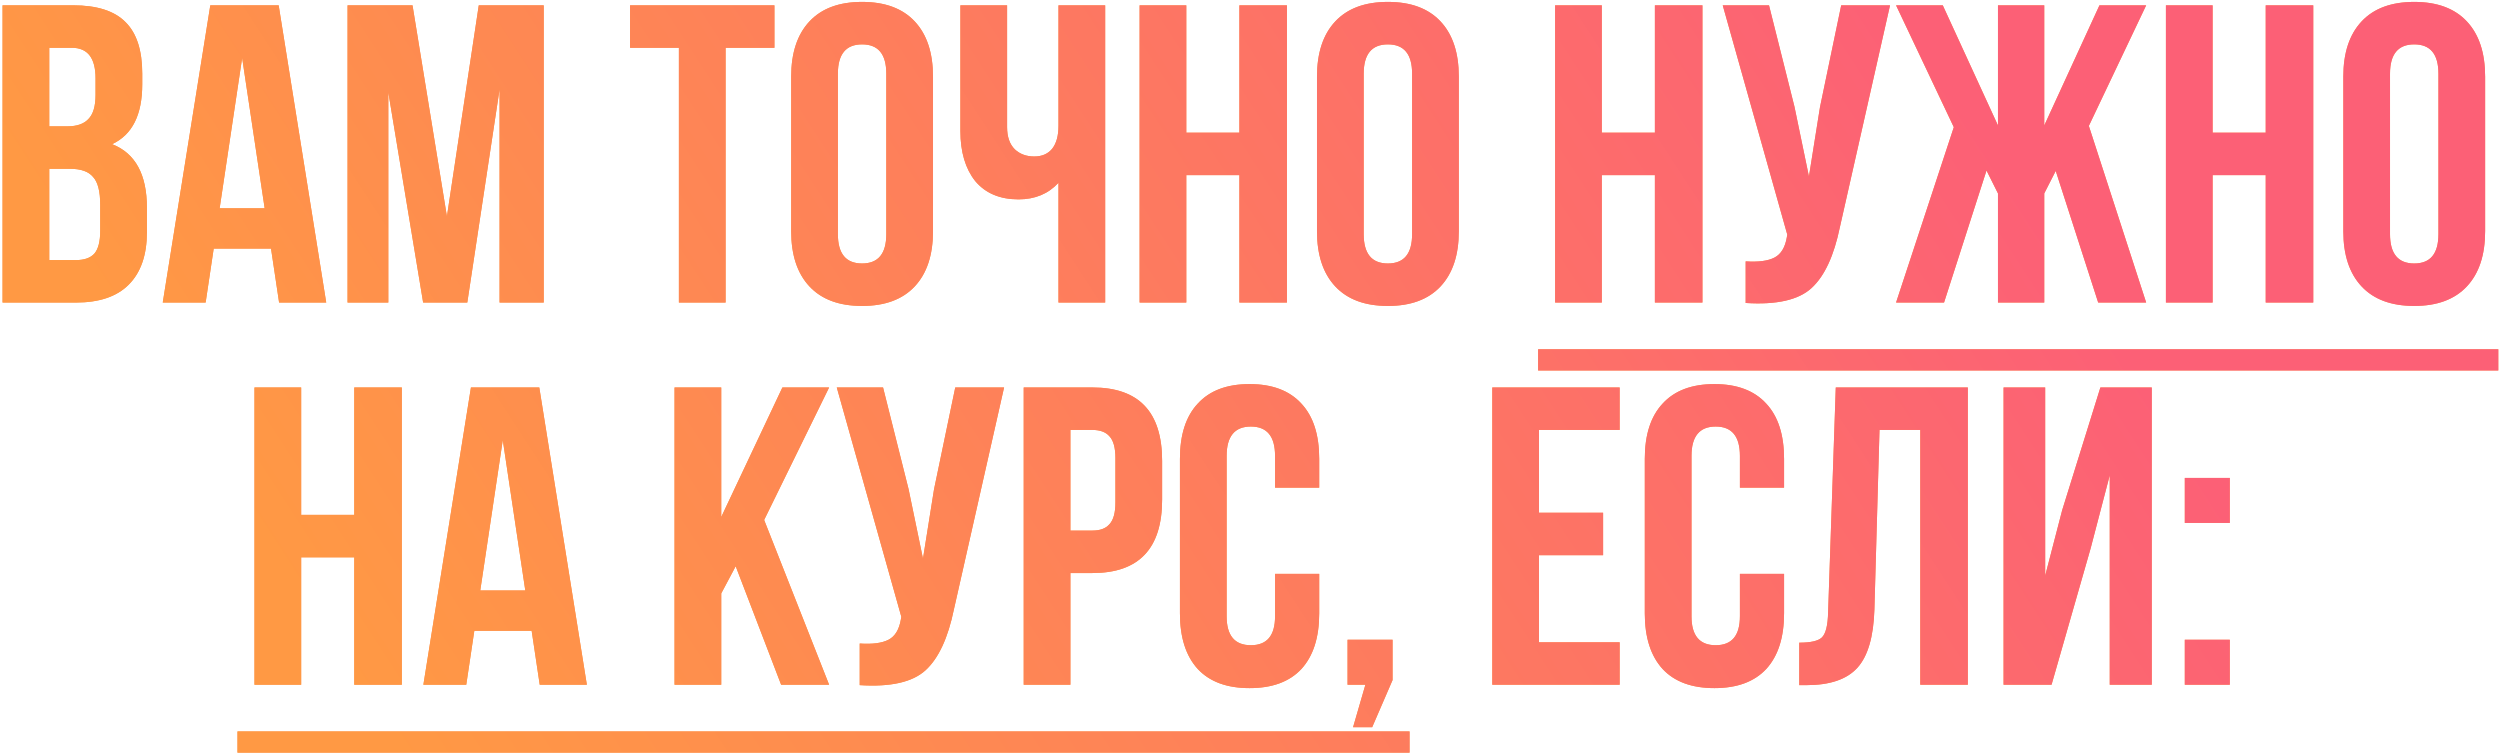 <?xml version="1.0" encoding="UTF-8"?> <svg xmlns="http://www.w3.org/2000/svg" width="471" height="142" viewBox="0 0 471 142" fill="none"> <path d="M13.761 1C18.295 1 21.601 2.067 23.681 4.2C25.761 6.28 26.801 9.507 26.801 13.88V15.88C26.801 21.64 24.908 25.4 21.121 27.16C25.495 28.867 27.681 32.867 27.681 39.16V43.72C27.681 48.04 26.535 51.347 24.241 53.64C22.001 55.88 18.695 57 14.321 57H0.481V1H13.761ZM13.201 31.8H9.281V49H14.321C15.868 49 17.015 48.6 17.761 47.8C18.508 46.947 18.881 45.507 18.881 43.48V38.6C18.881 36.04 18.428 34.28 17.521 33.32C16.668 32.307 15.228 31.8 13.201 31.8ZM13.521 9H9.281V23.8H12.721C14.481 23.8 15.788 23.347 16.641 22.44C17.548 21.533 18.001 20.013 18.001 17.88V14.76C18.001 10.92 16.508 9 13.521 9ZM52.501 1L61.461 57H52.581L51.061 46.84H40.261L38.741 57H30.661L39.621 1H52.501ZM45.621 10.92L41.381 39.24H49.861L45.621 10.92ZM77.719 1L84.199 40.76L90.199 1H102.439V57H94.119V16.84L88.039 57H79.719L73.159 17.4V57H65.479V1H77.719ZM118.703 9V1H145.903V9H136.703V57H127.903V9H118.703ZM157.858 13.88V44.12C157.858 47.8 159.378 49.64 162.418 49.64C165.458 49.64 166.978 47.8 166.978 44.12V13.88C166.978 10.2 165.458 8.36 162.418 8.36C159.378 8.36 157.858 10.2 157.858 13.88ZM149.058 43.56V14.44C149.058 9.96 150.205 6.493 152.498 4.04C154.791 1.587 158.098 0.36 162.418 0.36C166.738 0.36 170.045 1.587 172.338 4.04C174.631 6.493 175.778 9.96 175.778 14.44V43.56C175.778 48.04 174.631 51.507 172.338 53.96C170.045 56.413 166.738 57.64 162.418 57.64C158.098 57.64 154.791 56.413 152.498 53.96C150.205 51.507 149.058 48.04 149.058 43.56ZM199.417 1H208.217V57H199.417V34.44C197.497 36.52 194.99 37.56 191.897 37.56C188.377 37.56 185.657 36.413 183.737 34.12C181.87 31.773 180.937 28.627 180.937 24.68V1H189.737V23.96C189.737 25.773 190.217 27.16 191.177 28.12C192.137 29.027 193.364 29.48 194.857 29.48C196.297 29.48 197.417 29 198.217 28.04C199.017 27.027 199.417 25.587 199.417 23.72V1ZM223.5 33V57H214.7V1H223.5V25H233.5V1H242.46V57H233.5V33H223.5ZM256.921 13.88V44.12C256.921 47.8 258.441 49.64 261.481 49.64C264.521 49.64 266.041 47.8 266.041 44.12V13.88C266.041 10.2 264.521 8.36 261.481 8.36C258.441 8.36 256.921 10.2 256.921 13.88ZM248.121 43.56V14.44C248.121 9.96 249.267 6.493 251.561 4.04C253.854 1.587 257.161 0.36 261.481 0.36C265.801 0.36 269.107 1.587 271.401 4.04C273.694 6.493 274.841 9.96 274.841 14.44V43.56C274.841 48.04 273.694 51.507 271.401 53.96C269.107 56.413 265.801 57.64 261.481 57.64C257.161 57.64 253.854 56.413 251.561 53.96C249.267 51.507 248.121 48.04 248.121 43.56ZM301.781 33V57H292.981V1H301.781V25H311.781V1H320.741V57H311.781V33H301.781ZM356.082 1L346.642 42.76C345.522 48.2 343.735 52.04 341.282 54.28C338.829 56.52 334.695 57.453 328.882 57.08V49.24C331.282 49.4 333.095 49.16 334.322 48.52C335.549 47.88 336.322 46.6 336.642 44.68L336.722 44.2L324.562 1H333.282L338.082 20.12L340.802 33.24L342.882 20.2L346.882 1H356.082ZM385.138 1V23.64L395.538 1H404.338L393.538 23.72L404.338 57H395.298L387.298 32.2L385.138 36.44V57H376.418V36.44L374.258 32.12L366.258 57H357.218L368.098 23.96L357.218 1H366.018L376.418 23.64V1H385.138ZM416.859 33V57H408.059V1H416.859V25H426.859V1H435.819V57H426.859V33H416.859ZM450.28 13.88V44.12C450.28 47.8 451.8 49.64 454.84 49.64C457.88 49.64 459.4 47.8 459.4 44.12V13.88C459.4 10.2 457.88 8.36 454.84 8.36C451.8 8.36 450.28 10.2 450.28 13.88ZM441.48 43.56V14.44C441.48 9.96 442.627 6.493 444.92 4.04C447.213 1.587 450.52 0.36 454.84 0.36C459.16 0.36 462.467 1.587 464.76 4.04C467.053 6.493 468.2 9.96 468.2 14.44V43.56C468.2 48.04 467.053 51.507 464.76 53.96C462.467 56.413 459.16 57.64 454.84 57.64C450.52 57.64 447.213 56.413 444.92 53.96C442.627 51.507 441.48 48.04 441.48 43.56ZM56.742 105V129H47.942V73H56.742V97H66.742V73H75.702V129H66.742V105H56.742ZM101.603 73L110.563 129H101.683L100.163 118.84H89.363L87.843 129H79.763L88.723 73H101.603ZM94.723 82.92L90.483 111.24H98.963L94.723 82.92ZM147.163 129L138.603 106.68L135.883 111.8V129H127.083V73H135.883V97.4L147.403 73H156.203L143.963 97.96L156.203 129H147.163ZM189.168 73L179.728 114.76C178.608 120.2 176.821 124.04 174.368 126.28C171.914 128.52 167.781 129.453 161.968 129.08V121.24C164.368 121.4 166.181 121.16 167.408 120.52C168.634 119.88 169.408 118.6 169.728 116.68L169.808 116.2L157.648 73H166.368L171.168 92.12L173.888 105.24L175.968 92.2L179.968 73H189.168ZM205.824 73C214.571 73 218.944 77.613 218.944 86.84V94.12C218.944 103.347 214.571 107.96 205.824 107.96H201.664V129H192.864V73H205.824ZM205.824 81H201.664V99.96H205.824C207.264 99.96 208.331 99.56 209.024 98.76C209.771 97.96 210.144 96.6 210.144 94.68V86.28C210.144 84.36 209.771 83 209.024 82.2C208.331 81.4 207.264 81 205.824 81ZM240.22 108.12H248.54V115.56C248.54 120.093 247.42 123.587 245.18 126.04C242.94 128.44 239.687 129.64 235.42 129.64C231.154 129.64 227.9 128.44 225.66 126.04C223.42 123.587 222.3 120.093 222.3 115.56V86.44C222.3 81.907 223.42 78.44 225.66 76.04C227.9 73.587 231.154 72.36 235.42 72.36C239.687 72.36 242.94 73.587 245.18 76.04C247.42 78.44 248.54 81.907 248.54 86.44V91.88H240.22V85.88C240.22 82.2 238.7 80.36 235.66 80.36C232.62 80.36 231.1 82.2 231.1 85.88V116.12C231.1 119.747 232.62 121.56 235.66 121.56C238.7 121.56 240.22 119.747 240.22 116.12V108.12ZM257.24 129H253.88V120.52H262.36V128.12L258.52 137H254.92L257.24 129ZM289.945 81V96.6H302.025V104.6H289.945V121H305.145V129H281.145V73H305.145V81H289.945ZM327.798 108.12H336.118V115.56C336.118 120.093 334.998 123.587 332.758 126.04C330.518 128.44 327.265 129.64 322.998 129.64C318.732 129.64 315.478 128.44 313.238 126.04C310.998 123.587 309.878 120.093 309.878 115.56V86.44C309.878 81.907 310.998 78.44 313.238 76.04C315.478 73.587 318.732 72.36 322.998 72.36C327.265 72.36 330.518 73.587 332.758 76.04C334.998 78.44 336.118 81.907 336.118 86.44V91.88H327.798V85.88C327.798 82.2 326.278 80.36 323.238 80.36C320.198 80.36 318.678 82.2 318.678 85.88V116.12C318.678 119.747 320.198 121.56 323.238 121.56C326.278 121.56 327.798 119.747 327.798 116.12V108.12ZM338.978 129.08V121.08C341.111 121.08 342.524 120.76 343.218 120.12C343.964 119.427 344.364 117.827 344.418 115.32L345.858 73H370.738V129H361.778V81H354.098L353.138 114.84C352.978 119.96 351.911 123.613 349.938 125.8C347.964 127.987 344.764 129.08 340.338 129.08H338.978ZM393.873 103.32L386.513 129H377.473V73H385.313V108.44L388.513 96.12L395.713 73H405.393V129H397.473V89.56L393.873 103.32ZM411.614 120.52H420.094V129H411.614V120.52ZM411.614 90.04H420.094V98.52H411.614V90.04Z" fill="#FF9751"></path> <path d="M13.761 1C18.295 1 21.601 2.067 23.681 4.2C25.761 6.28 26.801 9.507 26.801 13.88V15.88C26.801 21.64 24.908 25.4 21.121 27.16C25.495 28.867 27.681 32.867 27.681 39.16V43.72C27.681 48.04 26.535 51.347 24.241 53.64C22.001 55.88 18.695 57 14.321 57H0.481V1H13.761ZM13.201 31.8H9.281V49H14.321C15.868 49 17.015 48.6 17.761 47.8C18.508 46.947 18.881 45.507 18.881 43.48V38.6C18.881 36.04 18.428 34.28 17.521 33.32C16.668 32.307 15.228 31.8 13.201 31.8ZM13.521 9H9.281V23.8H12.721C14.481 23.8 15.788 23.347 16.641 22.44C17.548 21.533 18.001 20.013 18.001 17.88V14.76C18.001 10.92 16.508 9 13.521 9ZM52.501 1L61.461 57H52.581L51.061 46.84H40.261L38.741 57H30.661L39.621 1H52.501ZM45.621 10.92L41.381 39.24H49.861L45.621 10.92ZM77.719 1L84.199 40.76L90.199 1H102.439V57H94.119V16.84L88.039 57H79.719L73.159 17.4V57H65.479V1H77.719ZM118.703 9V1H145.903V9H136.703V57H127.903V9H118.703ZM157.858 13.88V44.12C157.858 47.8 159.378 49.64 162.418 49.64C165.458 49.64 166.978 47.8 166.978 44.12V13.88C166.978 10.2 165.458 8.36 162.418 8.36C159.378 8.36 157.858 10.2 157.858 13.88ZM149.058 43.56V14.44C149.058 9.96 150.205 6.493 152.498 4.04C154.791 1.587 158.098 0.36 162.418 0.36C166.738 0.36 170.045 1.587 172.338 4.04C174.631 6.493 175.778 9.96 175.778 14.44V43.56C175.778 48.04 174.631 51.507 172.338 53.96C170.045 56.413 166.738 57.64 162.418 57.64C158.098 57.64 154.791 56.413 152.498 53.96C150.205 51.507 149.058 48.04 149.058 43.56ZM199.417 1H208.217V57H199.417V34.44C197.497 36.52 194.99 37.56 191.897 37.56C188.377 37.56 185.657 36.413 183.737 34.12C181.87 31.773 180.937 28.627 180.937 24.68V1H189.737V23.96C189.737 25.773 190.217 27.16 191.177 28.12C192.137 29.027 193.364 29.48 194.857 29.48C196.297 29.48 197.417 29 198.217 28.04C199.017 27.027 199.417 25.587 199.417 23.72V1ZM223.5 33V57H214.7V1H223.5V25H233.5V1H242.46V57H233.5V33H223.5ZM256.921 13.88V44.12C256.921 47.8 258.441 49.64 261.481 49.64C264.521 49.64 266.041 47.8 266.041 44.12V13.88C266.041 10.2 264.521 8.36 261.481 8.36C258.441 8.36 256.921 10.2 256.921 13.88ZM248.121 43.56V14.44C248.121 9.96 249.267 6.493 251.561 4.04C253.854 1.587 257.161 0.36 261.481 0.36C265.801 0.36 269.107 1.587 271.401 4.04C273.694 6.493 274.841 9.96 274.841 14.44V43.56C274.841 48.04 273.694 51.507 271.401 53.96C269.107 56.413 265.801 57.64 261.481 57.64C257.161 57.64 253.854 56.413 251.561 53.96C249.267 51.507 248.121 48.04 248.121 43.56ZM301.781 33V57H292.981V1H301.781V25H311.781V1H320.741V57H311.781V33H301.781ZM356.082 1L346.642 42.76C345.522 48.2 343.735 52.04 341.282 54.28C338.829 56.52 334.695 57.453 328.882 57.08V49.24C331.282 49.4 333.095 49.16 334.322 48.52C335.549 47.88 336.322 46.6 336.642 44.68L336.722 44.2L324.562 1H333.282L338.082 20.12L340.802 33.24L342.882 20.2L346.882 1H356.082ZM385.138 1V23.64L395.538 1H404.338L393.538 23.72L404.338 57H395.298L387.298 32.2L385.138 36.44V57H376.418V36.44L374.258 32.12L366.258 57H357.218L368.098 23.96L357.218 1H366.018L376.418 23.64V1H385.138ZM416.859 33V57H408.059V1H416.859V25H426.859V1H435.819V57H426.859V33H416.859ZM450.28 13.88V44.12C450.28 47.8 451.8 49.64 454.84 49.64C457.88 49.64 459.4 47.8 459.4 44.12V13.88C459.4 10.2 457.88 8.36 454.84 8.36C451.8 8.36 450.28 10.2 450.28 13.88ZM441.48 43.56V14.44C441.48 9.96 442.627 6.493 444.92 4.04C447.213 1.587 450.52 0.36 454.84 0.36C459.16 0.36 462.467 1.587 464.76 4.04C467.053 6.493 468.2 9.96 468.2 14.44V43.56C468.2 48.04 467.053 51.507 464.76 53.96C462.467 56.413 459.16 57.64 454.84 57.64C450.52 57.64 447.213 56.413 444.92 53.96C442.627 51.507 441.48 48.04 441.48 43.56ZM56.742 105V129H47.942V73H56.742V97H66.742V73H75.702V129H66.742V105H56.742ZM101.603 73L110.563 129H101.683L100.163 118.84H89.363L87.843 129H79.763L88.723 73H101.603ZM94.723 82.92L90.483 111.24H98.963L94.723 82.92ZM147.163 129L138.603 106.68L135.883 111.8V129H127.083V73H135.883V97.4L147.403 73H156.203L143.963 97.96L156.203 129H147.163ZM189.168 73L179.728 114.76C178.608 120.2 176.821 124.04 174.368 126.28C171.914 128.52 167.781 129.453 161.968 129.08V121.24C164.368 121.4 166.181 121.16 167.408 120.52C168.634 119.88 169.408 118.6 169.728 116.68L169.808 116.2L157.648 73H166.368L171.168 92.12L173.888 105.24L175.968 92.2L179.968 73H189.168ZM205.824 73C214.571 73 218.944 77.613 218.944 86.84V94.12C218.944 103.347 214.571 107.96 205.824 107.96H201.664V129H192.864V73H205.824ZM205.824 81H201.664V99.96H205.824C207.264 99.96 208.331 99.56 209.024 98.76C209.771 97.96 210.144 96.6 210.144 94.68V86.28C210.144 84.36 209.771 83 209.024 82.2C208.331 81.4 207.264 81 205.824 81ZM240.22 108.12H248.54V115.56C248.54 120.093 247.42 123.587 245.18 126.04C242.94 128.44 239.687 129.64 235.42 129.64C231.154 129.64 227.9 128.44 225.66 126.04C223.42 123.587 222.3 120.093 222.3 115.56V86.44C222.3 81.907 223.42 78.44 225.66 76.04C227.9 73.587 231.154 72.36 235.42 72.36C239.687 72.36 242.94 73.587 245.18 76.04C247.42 78.44 248.54 81.907 248.54 86.44V91.88H240.22V85.88C240.22 82.2 238.7 80.36 235.66 80.36C232.62 80.36 231.1 82.2 231.1 85.88V116.12C231.1 119.747 232.62 121.56 235.66 121.56C238.7 121.56 240.22 119.747 240.22 116.12V108.12ZM257.24 129H253.88V120.52H262.36V128.12L258.52 137H254.92L257.24 129ZM289.945 81V96.6H302.025V104.6H289.945V121H305.145V129H281.145V73H305.145V81H289.945ZM327.798 108.12H336.118V115.56C336.118 120.093 334.998 123.587 332.758 126.04C330.518 128.44 327.265 129.64 322.998 129.64C318.732 129.64 315.478 128.44 313.238 126.04C310.998 123.587 309.878 120.093 309.878 115.56V86.44C309.878 81.907 310.998 78.44 313.238 76.04C315.478 73.587 318.732 72.36 322.998 72.36C327.265 72.36 330.518 73.587 332.758 76.04C334.998 78.44 336.118 81.907 336.118 86.44V91.88H327.798V85.88C327.798 82.2 326.278 80.36 323.238 80.36C320.198 80.36 318.678 82.2 318.678 85.88V116.12C318.678 119.747 320.198 121.56 323.238 121.56C326.278 121.56 327.798 119.747 327.798 116.12V108.12ZM338.978 129.08V121.08C341.111 121.08 342.524 120.76 343.218 120.12C343.964 119.427 344.364 117.827 344.418 115.32L345.858 73H370.738V129H361.778V81H354.098L353.138 114.84C352.978 119.96 351.911 123.613 349.938 125.8C347.964 127.987 344.764 129.08 340.338 129.08H338.978ZM393.873 103.32L386.513 129H377.473V73H385.313V108.44L388.513 96.12L395.713 73H405.393V129H397.473V89.56L393.873 103.32ZM411.614 120.52H420.094V129H411.614V120.52ZM411.614 90.04H420.094V98.52H411.614V90.04Z" fill="url(#paint0_linear_1_1268)"></path> <path d="M289.781 65.8H470.68V69.8H289.781V65.8ZM44.742 137.8H265.56V141.8H44.742V137.8Z" fill="#FF9751"></path> <path d="M289.781 65.8H470.68V69.8H289.781V65.8ZM44.742 137.8H265.56V141.8H44.742V137.8Z" fill="url(#paint1_linear_1_1268)"></path> <defs> <linearGradient id="paint0_linear_1_1268" x1="-28.593" y1="-17" x2="235.443" y2="-188.608" gradientUnits="userSpaceOnUse"> <stop stop-color="#FF9944"></stop> <stop offset="1" stop-color="#FC6076"></stop> </linearGradient> <linearGradient id="paint1_linear_1_1268" x1="-28.593" y1="-17" x2="235.443" y2="-188.608" gradientUnits="userSpaceOnUse"> <stop stop-color="#FF9944"></stop> <stop offset="1" stop-color="#FC6076"></stop> </linearGradient> </defs> </svg> 